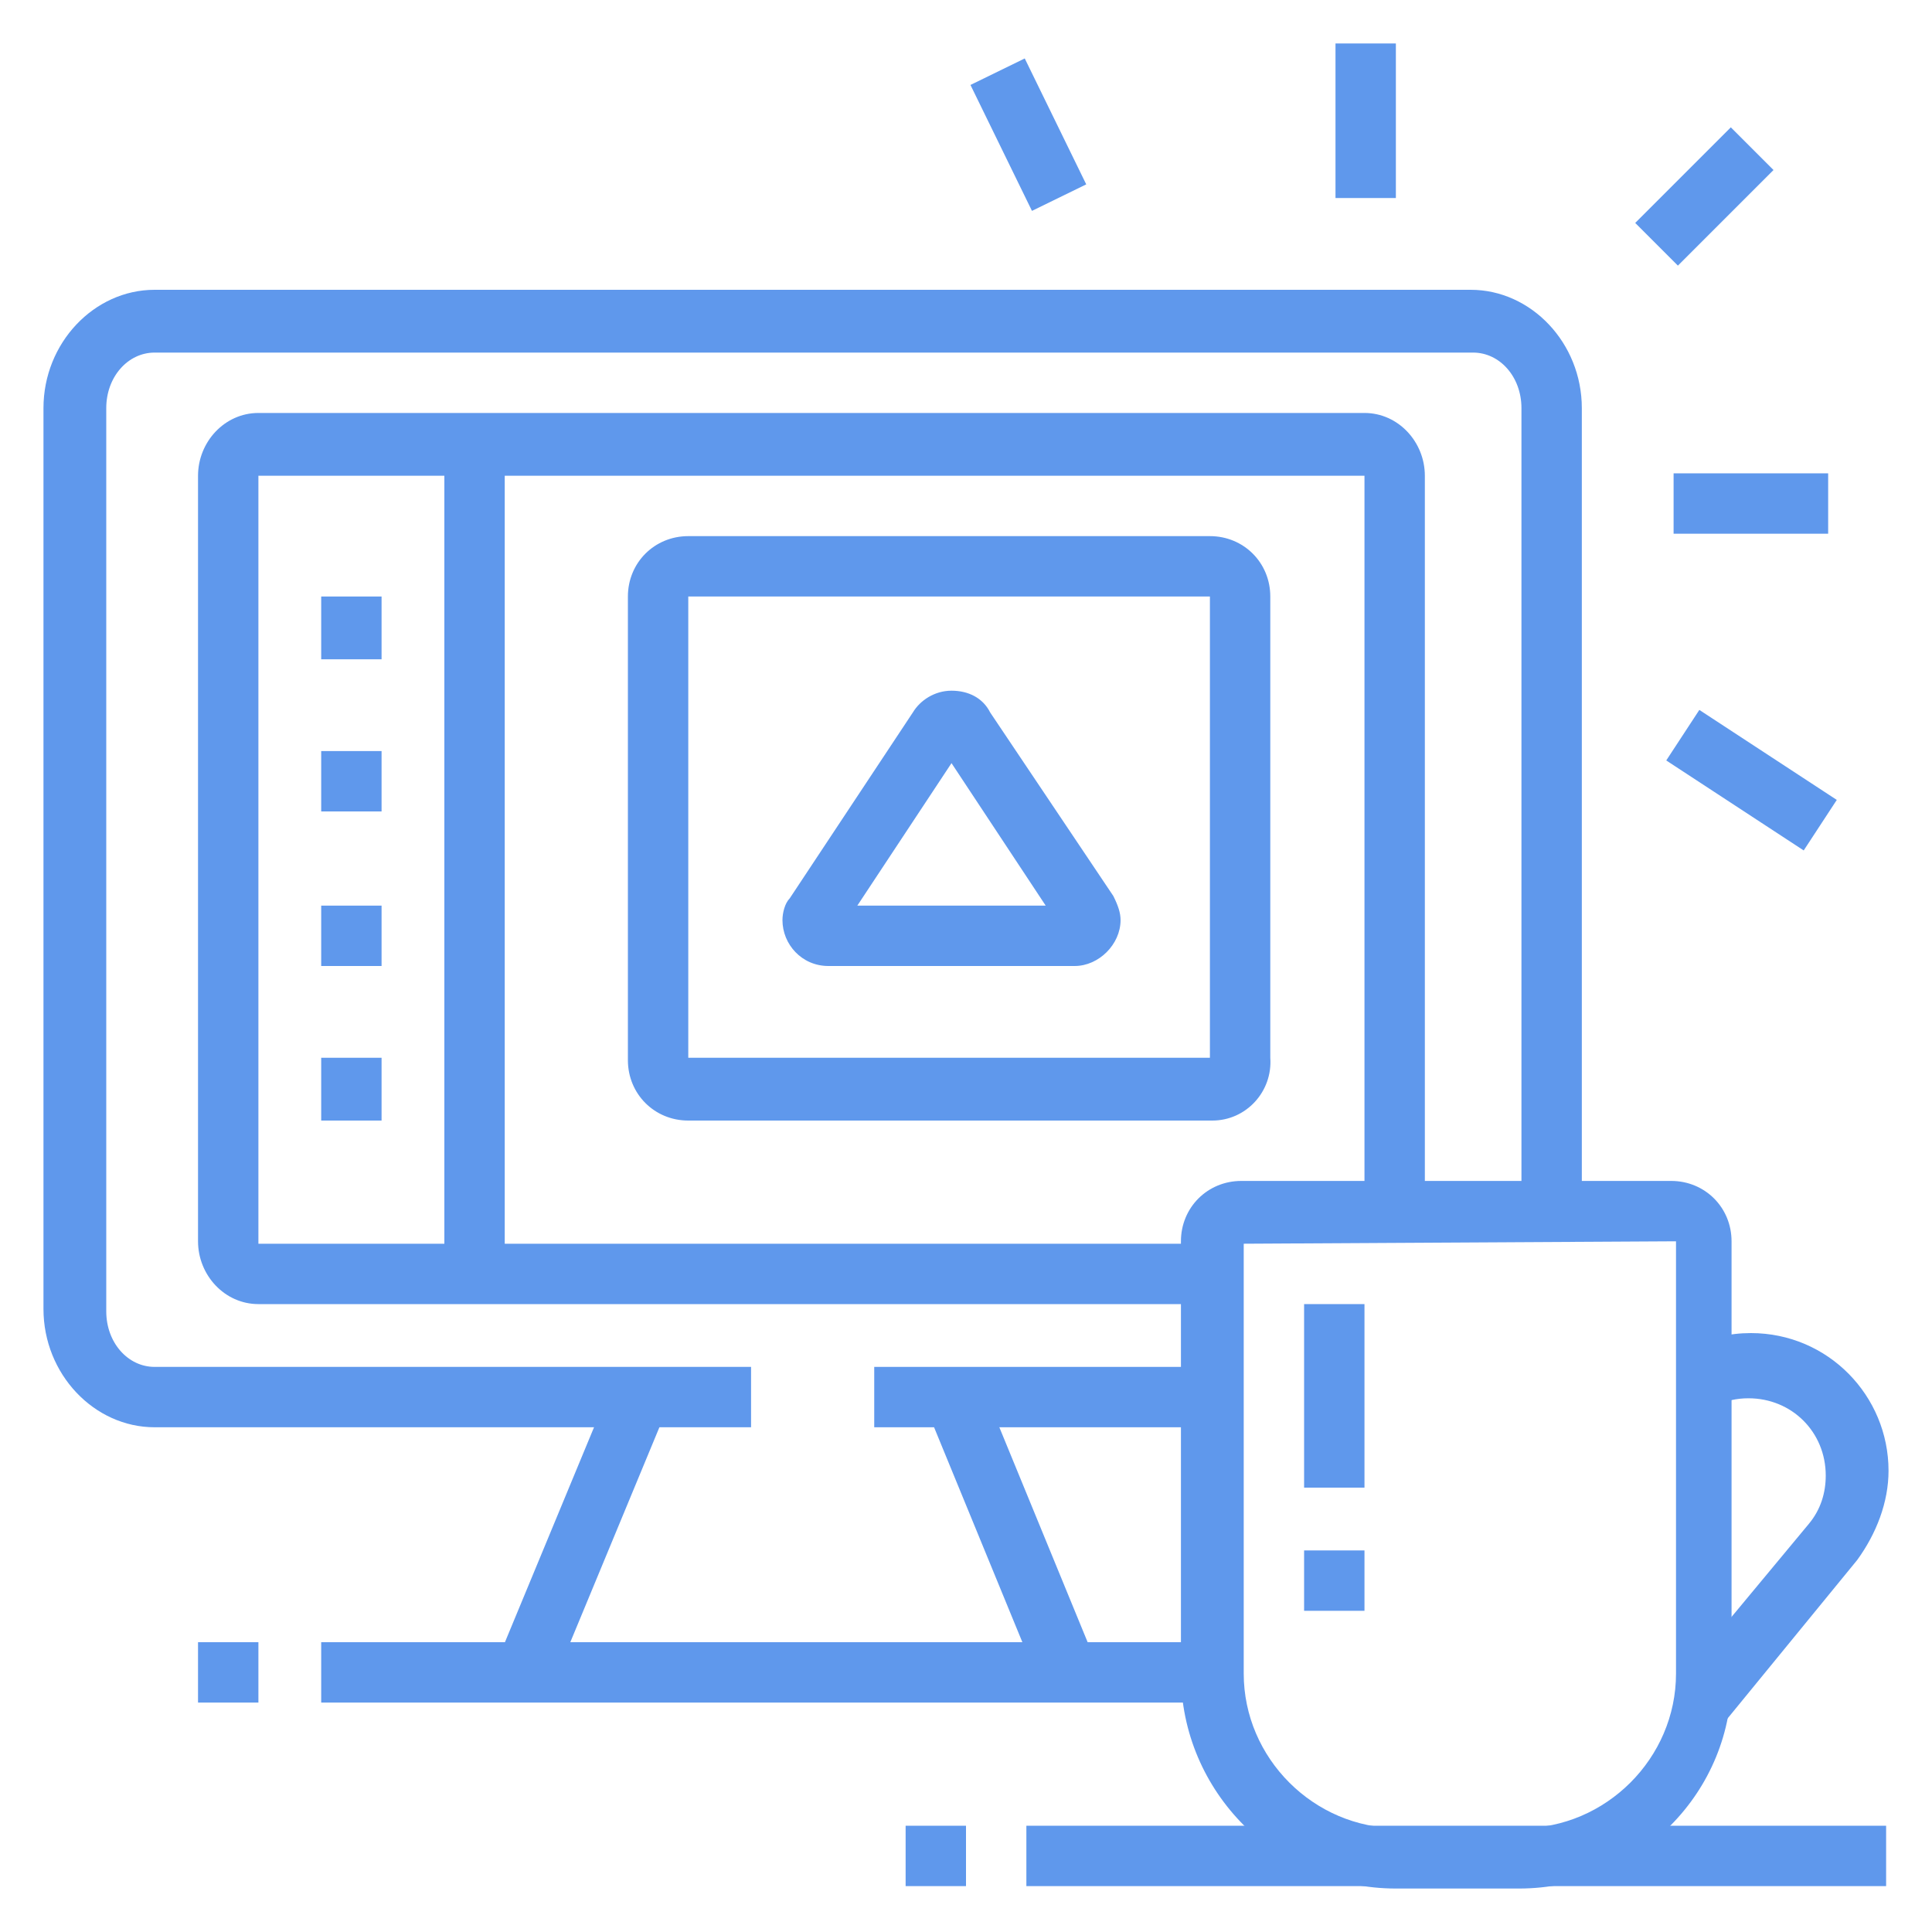 <?xml version="1.0" encoding="utf-8"?>
<!-- Generator: Adobe Illustrator 24.1.0, SVG Export Plug-In . SVG Version: 6.00 Build 0)  -->
<svg version="1.1" id="Layer_1" xmlns="http://www.w3.org/2000/svg" xmlns:xlink="http://www.w3.org/1999/xlink" x="0px" y="0px"
	 width="80px" height="80px" viewBox="0 0 80 80" style="enable-background:new 0 0 80 80;" xml:space="preserve">
<style type="text/css">
	.st0{display:none;}
	.st1{display:inline;fill:#5F98EC;}
	.st2{fill:#5F98EC;}
</style>
<g class="st0">
	<path class="st1" d="M27.3,44.5c-2.3,0-22.9-0.2-22.9-5.7c0-2.2,2.9-3.2,5-3.8c0.3-0.1,2.4-0.6,2.4-0.6l0.6,2.5c0,0-2,0.5-2.3,0.6
		C7.9,38,7.2,38.6,7,38.8C8,40,15.2,42,27.3,42s19.3-2,20.3-3.2c-0.2-0.2-0.8-0.7-2.7-1.3c-0.2-0.1-1.4-0.3-2.5-0.5l0.5-2.5
		c0.7,0.2,2.4,0.5,2.7,0.6c2,0.6,4.6,1.6,4.6,3.7C50.2,44.3,29.6,44.5,27.3,44.5z"/>
	<path class="st1" d="M20.7,50.8c-3.4-0.2-6.3-0.5-9-1.1l0.5-2.5c2.5,0.5,5.3,0.9,8.6,1L20.7,50.8z"/>
	<path class="st1" d="M24.7,50.9c-0.4,0-0.7,0-1.2,0l0-2.5c0.4,0,0.7,0,1.1,0c0.4,0,0.8,0,1.2,0l0,2.5
		C25.6,50.9,25.1,50.9,24.7,50.9z"/>
	<rect x="32" y="50.3" transform="matrix(0.284 -0.959 0.959 0.284 -17.171 80.234)" class="st1" width="26.2" height="2.5"/>
	<polygon class="st1" points="32,43.6 29.7,42.7 41.5,11.9 51.5,3.6 51.5,16.7 41.2,42.8 38.8,41.9 48.9,16.2 48.9,9 43.6,13.4 	"/>
	
		<rect x="31" y="20.6" transform="matrix(0.999 -4.295331e-02 4.295331e-02 0.999 -0.908 1.526)" class="st1" width="8.1" height="2.5"/>
	<path class="st1" d="M64.2,76.3c-0.3,0-0.7,0-1-0.1l-56-8.9c-3.1-0.5-5.4-3.1-5.4-6.3c0-0.6,0.1-1.3,0.3-1.9L6.5,48L8.9,49L4.5,60
		c-0.1,0.3-0.1,0.6-0.1,1c0,1.9,1.4,3.5,3.2,3.8l56,8.9c0.2,0,0.4,0,0.6,0c1.9,0,3.5-1.3,3.8-3.2L75.6,26c0-0.2,0.1-0.4,0.1-0.7
		c0-2.1-1.7-3.8-3.8-3.8l-0.2,0l-23.3,1L48.2,20l23.3-1c0.1,0,0.2,0,0.3,0c3.5,0,6.4,2.9,6.4,6.4c0,0.4,0,0.7-0.1,1.1L70.5,71
		C69.9,74.1,67.3,76.3,64.2,76.3z"/>
	<rect x="22.2" y="69.9" transform="matrix(0.157 -0.988 0.988 0.157 -53.049 85.306)" class="st1" width="2.5" height="7.7"/>
	
		<rect x="29.8" y="73.7" transform="matrix(0.157 -0.988 0.988 0.157 -47.801 93.897)" class="st1" width="2.5" height="2.6"/>
	<rect x="4.4" y="72.9" transform="matrix(0.157 -0.988 0.988 0.157 -68.485 68.028)" class="st1" width="2.5" height="2.6"/>
	<rect x="9.4" y="73.7" transform="matrix(0.157 -0.988 0.988 0.157 -64.994 73.763)" class="st1" width="2.5" height="2.6"/>
	
		<rect x="65.6" y="14.1" transform="matrix(0.999 -4.784066e-02 4.784066e-02 0.999 -0.66 3.243)" class="st1" width="3.6" height="2.5"/>
	
		<rect x="50.2" y="14.7" transform="matrix(0.999 -4.789293e-02 4.789293e-02 0.999 -0.699 2.723)" class="st1" width="12.6" height="2.5"/>
	<rect x="65.7" y="30.5" transform="matrix(0.169 -0.986 0.986 0.169 26.482 94.936)" class="st1" width="7.7" height="2.5"/>
	
		<rect x="60.2" y="62.3" transform="matrix(0.169 -0.986 0.986 0.169 -9.423 116.012)" class="st1" width="7.8" height="2.5"/>
	<rect x="62.8" y="47" transform="matrix(0.169 -0.986 0.986 0.169 7.81 105.893)" class="st1" width="7.7" height="2.5"/>
	<path class="st1" d="M54.8,67.4c-0.3,0-0.5,0-0.8-0.1l-41.5-6.2c-2.2-0.3-3.6-1.5-4.1-3.6L4.4,39.3l2.5-0.5L10.8,57
		c0.2,0.8,0.7,1.5,2,1.7l41.5,6.2c1.4,0.2,2.7-0.6,2.9-1.9l5.7-31.1c0-0.1,0-0.2,0-0.4c0-1.3-1.1-2.3-2.5-2.3l-0.1,0l-14.8,0.7
		l-0.1-2.5l15.1-0.7c2.8,0,5,2.2,5,4.8c0,0.3,0,0.6-0.1,0.8l-5.7,31.1C59.3,65.7,57.2,67.4,54.8,67.4z"/>
	<path class="st1" d="M29.8,19v-2.5c0.6,0,2.5-1.1,2.5-3.8c0-4.7-4.2-5.9-6.4-6.3c0,2.2-0.8,3.4-1.5,4.4c-0.6,0.9-1.1,1.6-1.1,3.1
		c0,2.3,2.6,2.5,2.6,2.5L25.9,19c-1.9-0.1-5-1.7-5-5.1c0-2.3,0.8-3.6,1.5-4.5c0.6-0.9,1-1.6,1-3.1V3.7l1.3,0
		c3.5,0,10.2,1.9,10.2,8.9C34.9,16.6,31.9,19,29.8,19z"/>
	<path class="st1" d="M23.5,43.3c-0.2-2.3-0.5-4.8-0.7-7c-0.3-3.1-0.6-5.6-0.6-6.6c0-1.7,0.2-3.3,0.6-4.9l2.3-8.3h5.8l2.3,8.3
		c0.4,1.7,0.5,3.3,0.5,5c0,0.9-0.2,2.6-0.6,5.1c-0.3,2.5-0.7,5.7-1,8.4l-2.5-0.2c0.2-2.8,0.6-6,1-8.6c0.3-2.2,0.5-4.1,0.5-4.8
		c0-1.5-0.2-2.9-0.5-4.3L28.8,19H27l-1.7,6.4c-0.3,1.4-0.5,2.8-0.5,4.3c0,0.9,0.3,3.5,0.6,6.3c0.2,2.2,0.5,4.8,0.7,7.1L23.5,43.3z"
		/>
	<rect x="23.9" y="24.1" class="st1" width="8" height="2.5"/>
	<path class="st1" d="M23.6,43.6l-8.8-24.4l-6.4,2.1l7.4,20.6l-2.4,0.9L5.7,21.6c-0.1-0.2-0.1-0.4-0.1-0.6c0-0.8,0.5-1.6,1.3-1.8
		l7.6-2.5c0.2-0.1,0.4-0.1,0.6-0.1c0.8,0,1.6,0.5,1.8,1.3l9,24.9L23.6,43.6z M15.4,19L15.4,19C15.4,19,15.4,19,15.4,19z M14.6,18.6
		C14.6,18.7,14.6,18.7,14.6,18.6L14.6,18.6z"/>
	<rect x="8.6" y="24.2" transform="matrix(0.949 -0.317 0.317 0.949 -7.5 4.789)" class="st1" width="4.8" height="2.5"/>
	<rect x="10.7" y="30.1" transform="matrix(0.949 -0.317 0.317 0.949 -9.289 5.618)" class="st1" width="3.9" height="2.5"/>
	<rect x="12.5" y="35.3" transform="matrix(0.952 -0.308 0.308 0.952 -10.541 6.209)" class="st1" width="3.8" height="2.5"/>
</g>
<g class="st0">
	<rect x="15" y="50.2" transform="matrix(0.992 -0.124 0.124 0.992 -6.254 2.411)" class="st1" width="2.5" height="2.6"/>
	<path class="st1" d="M13.9,74.4c-2.9,0-5.3-2.2-5.7-5L1.8,18.4c0-0.2,0-0.5,0-0.7c0-3.2,2.6-5.7,5.7-5.7c2.9,0,5.3,2.2,5.7,5
		L17,47.5l-2.5,0.3l-3.8-30.5c-0.2-1.6-1.6-2.8-3.2-2.8c-1.8,0-3.2,1.4-3.2,3.2c0,0.1,0,0.3,0,0.4L10.7,69c0.2,1.6,1.6,2.8,3.2,2.8
		c1.8,0,3.2-1.4,3.2-3.2c0-0.1,0-0.3,0-0.4l-1.6-12.8l2.5-0.3l1.6,12.8c0,0.2,0,0.5,0,0.7C19.6,71.8,17.1,74.4,13.9,74.4z"/>
	<rect x="16" y="18.2" transform="matrix(0.992 -0.124 0.124 0.992 -2.611 2.317)" class="st1" width="2.5" height="7.8"/>
	<rect x="17.2" y="57.2" transform="matrix(0.985 -0.173 0.173 0.985 -9.696 5.652)" class="st1" width="20.8" height="2.5"/>
	<rect x="26" y="62.4" transform="matrix(0.965 -0.261 0.261 0.965 -15.6 9.647)" class="st1" width="5.1" height="2.5"/>
	<path class="st1" d="M15.6,74.1l-0.8-2.4c0.2,0,15-4.7,20.3-6.3c1.8-0.5,2.4-0.9,2.4-2.5c0-0.1,0-0.2,0-0.3l-1.7-12.2l2.5-0.4
		L40,62.2c0,0.2,0,0.4,0,0.7c0,3.7-2.5,4.5-4.2,5C30.6,69.4,15.7,74.1,15.6,74.1z"/>
	<path class="st1" d="M19.6,15.3C13.8,15,7.7,14.5,7.7,14.5L7.9,12c0,0,6.1,0.4,11.8,0.8L19.6,15.3z"/>
	<path class="st1" d="M37.5,24.7h-7.6c-1.4,0-2.5-1.1-2.5-2.5v-7.6c0-1.4,1.1-2.5,2.5-2.5h7.6c1.4,0,2.5,1.1,2.5,2.5v7.6
		C40,23.6,38.9,24.7,37.5,24.7z M29.8,14.5v7.6h7.6l0-7.6H29.8z"/>
	<path class="st1" d="M37.5,41.3h-7.6c-1.4,0-2.5-1.1-2.5-2.5v-7.6c0-1.4,1.1-2.5,2.5-2.5h7.6c1.4,0,2.5,1.1,2.5,2.5v7.6
		C40,40.1,38.9,41.3,37.5,41.3z M29.8,31.1v7.6h7.6l0-7.6H29.8z"/>
	<path class="st1" d="M54,24.7h-7.6c-1.4,0-2.5-1.1-2.5-2.5v-7.6c0-1.4,1.1-2.5,2.5-2.5H54c1.4,0,2.5,1.1,2.5,2.5v7.6
		C56.6,23.6,55.4,24.7,54,24.7z M46.4,14.5v7.6H54l0-7.6H46.4z"/>
	<polygon class="st1" points="24.7,5.6 22.2,5.6 22.2,8.2 24.7,8.2 24.7,5.6 	"/>
	<polygon class="st1" points="31.1,5.6 28.5,5.6 28.5,8.2 31.1,8.2 31.1,5.6 	"/>
	<polygon class="st1" points="37.5,5.6 34.9,5.6 34.9,8.2 37.5,8.2 37.5,5.6 	"/>
	<polygon class="st1" points="43.8,5.6 41.3,5.6 41.3,8.2 43.8,8.2 43.8,5.6 	"/>
	<polygon class="st1" points="50.2,5.6 47.6,5.6 47.6,8.2 50.2,8.2 50.2,5.6 	"/>
	<polygon class="st1" points="56.6,5.6 54,5.6 54,8.2 56.6,8.2 56.6,5.6 	"/>
	<polygon class="st1" points="62.9,5.6 60.4,5.6 60.4,8.2 62.9,8.2 62.9,5.6 	"/>
	<polygon class="st1" points="62.9,12 60.4,12 60.4,14.5 62.9,14.5 62.9,12 	"/>
	<polygon class="st1" points="62.9,18.4 60.4,18.4 60.4,20.9 62.9,20.9 62.9,18.4 	"/>
	<polygon class="st1" points="62.9,24.7 60.4,24.7 60.4,27.3 62.9,27.3 62.9,24.7 	"/>
	<polygon class="st1" points="62.9,31.1 60.4,31.1 60.4,33.6 62.9,33.6 62.9,31.1 	"/>
	<polygon class="st1" points="24.7,45.1 22.2,45.1 22.2,47.6 24.7,47.6 24.7,45.1 	"/>
	<polygon class="st1" points="31.1,45.1 28.5,45.1 28.5,47.6 31.1,47.6 31.1,45.1 	"/>
	<polygon class="st1" points="38.7,45.1 36.2,45.1 36.2,47.6 38.7,47.6 38.7,45.1 	"/>
	<polygon class="st1" points="24.7,12 22.2,12 22.2,14.5 24.7,14.5 24.7,12 	"/>
	<polygon class="st1" points="24.7,19.6 22.2,19.6 22.2,22.2 24.7,22.2 24.7,19.6 	"/>
	<polygon class="st1" points="24.7,26 22.2,26 22.2,28.5 24.7,28.5 24.7,26 	"/>
	<polygon class="st1" points="24.7,32.4 22.2,32.4 22.2,34.9 24.7,34.9 24.7,32.4 	"/>
	<polygon class="st1" points="24.7,38.7 22.2,38.7 22.2,41.3 24.7,41.3 24.7,38.7 	"/>
	<path class="st1" d="M75.6,64.2H45.1c-1.4,0-2.5-1.1-2.5-2.5V38.7c0-1.4,1.1-2.5,2.5-2.5h30.6c1.4,0,2.5,1.1,2.5,2.5v22.9
		C78.2,63,77.1,64.2,75.6,64.2z M45.1,38.7v22.9h30.6l0-22.9H45.1z"/>
	<polygon class="st1" points="52.5,55.6 47.1,50.2 52.6,44.7 54.4,46.5 50.7,50.2 54.3,53.8 	"/>
	<polygon class="st1" points="68.2,55.6 66.4,53.8 70,50.2 66.4,46.5 68.2,44.7 73.6,50.2 	"/>
	
		<rect x="51.1" y="48.9" transform="matrix(0.274 -0.962 0.962 0.274 -4.45 94.473)" class="st1" width="18.5" height="2.5"/>
</g>
<g>
	<path class="st2" d="M31.1,59.1H6.4c-2.5,0-4.6-2.2-4.6-4.9V16.9c0-2.7,2.1-4.9,4.6-4.9h54.5c2.5,0,4.6,2.2,4.6,4.9v33.3h-2.5V16.9
		c0-1.3-0.9-2.3-2-2.3H6.4c-1.1,0-2,1-2,2.3v37.4c0,1.3,0.9,2.3,2,2.3h24.7V59.1z"/>
	<rect x="36.2" y="56.6" class="st2" width="14" height="2.5"/>
	<path class="st2" d="M50.2,54H10.7c-1.4,0-2.5-1.2-2.5-2.6V19.7c0-1.4,1.1-2.6,2.5-2.6h45.8c1.4,0,2.5,1.2,2.5,2.6v30.5h-2.5V19.7
		l-45.8,0v31.8l39.5,0V54z"/>
	<path class="st2" d="M50.2,46.4H28.5c-1.4,0-2.5-1.1-2.5-2.5V24.7c0-1.4,1.1-2.5,2.5-2.5h21.6c1.4,0,2.5,1.1,2.5,2.5v19.1
		C52.7,45.2,51.6,46.4,50.2,46.4z M28.5,24.7v19.1h21.6l0-19.1H28.5z"/>
	<path class="st2" d="M44.5,40H34.3c-1.1,0-1.9-0.9-1.9-1.9c0-0.3,0.1-0.7,0.3-0.9l5.1-7.7c0.3-0.5,0.9-0.9,1.6-0.9
		c0.7,0,1.3,0.3,1.6,0.9l5.1,7.6c0.2,0.4,0.3,0.7,0.3,1C46.4,39.1,45.5,40,44.5,40z M35.5,37.5h7.8l-3.9-5.9L35.5,37.5z M39.9,30.8
		L39.9,30.8C39.9,30.8,39.9,30.8,39.9,30.8z"/>
	<polygon class="st2" points="15.8,24.7 13.3,24.7 13.3,27.3 15.8,27.3 15.8,24.7 	"/>
	<polygon class="st2" points="15.8,31.1 13.3,31.1 13.3,33.6 15.8,33.6 15.8,31.1 	"/>
	<polygon class="st2" points="15.8,37.5 13.3,37.5 13.3,40 15.8,40 15.8,37.5 	"/>
	<polygon class="st2" points="15.8,43.8 13.3,43.8 13.3,46.4 15.8,46.4 15.8,43.8 	"/>
	<rect x="18.4" y="18.4" class="st2" width="2.5" height="34.4"/>
	
		<rect x="17.9" y="62.3" transform="matrix(0.383 -0.924 0.924 0.383 -43.845 61.481)" class="st2" width="12.4" height="2.5"/>
	
		<rect x="40.6" y="57.4" transform="matrix(0.925 -0.38 0.38 0.925 -20.999 20.679)" class="st2" width="2.5" height="12.4"/>
	<rect x="13.3" y="68" class="st2" width="37" height="2.5"/>
	<rect x="8.2" y="68" class="st2" width="2.5" height="2.5"/>
	<path class="st2" d="M62.9,78.2h-5.1c-4.9,0-8.9-4-8.9-8.9V51.4c0-1.4,1.1-2.5,2.5-2.5h17.8c1.4,0,2.5,1.1,2.5,2.5v17.9
		C71.8,74.2,67.8,78.2,62.9,78.2z M69.3,51.4l-17.8,0.1c0,0,0,0,0,0l0,17.8c0,3.5,2.9,6.4,6.4,6.4h5.1c3.5,0,6.4-2.9,6.4-6.4V51.4z"
		/>
	<path class="st2" d="M71.5,71.2l-2-1.6l5.4-6.5c0.5-0.6,0.7-1.3,0.7-2c0-1.8-1.4-3.2-3.2-3.2c-0.5,0-0.9,0.1-1.4,0.3L70,55.8
		c0.8-0.4,1.6-0.6,2.5-0.6c3.2,0,5.7,2.6,5.7,5.7c0,1.3-0.5,2.6-1.3,3.7L71.5,71.2z"/>
	<rect x="54" y="54" class="st2" width="2.5" height="7.6"/>
	<rect x="54" y="64.2" class="st2" width="2.5" height="2.5"/>
	<rect x="42.5" y="75.6" class="st2" width="35.6" height="2.5"/>
	<rect x="37.5" y="75.6" class="st2" width="2.5" height="2.5"/>
	<rect x="71.2" y="28.9" transform="matrix(0.548 -0.837 0.837 0.548 5.789 75.246)" class="st2" width="2.5" height="6.8"/>
	<rect x="69.3" y="19.6" class="st2" width="6.4" height="2.5"/>
	<rect x="67.8" y="6.9" transform="matrix(0.707 -0.707 0.707 0.707 14.898 52.288)" class="st2" width="5.6" height="2.5"/>
	<rect x="55.3" y="1.8" class="st2" width="2.5" height="6.4"/>
	<rect x="41.3" y="2.7" transform="matrix(0.899 -0.439 0.439 0.899 1.871 19.221)" class="st2" width="2.5" height="5.8"/>
</g>
<g class="st0">
	<path class="st1" d="M11.6,57.5l-0.9-2.4c2.6-1,4.6-3.1,5-5.1c0.1-0.6,0.3-1.1,0.6-1.5l3.2-4.6c0.1-0.2,0.2-0.5,0.2-0.7
		c0-0.7-0.6-1.3-1.3-1.3c-0.4,0-0.8,0.2-1,0.5l-5,7.3l-2.1-1.4l5-7.3c0.7-1,1.9-1.6,3.1-1.6c2.1,0,3.8,1.7,3.8,3.8
		c0,0.8-0.2,1.5-0.7,2.2L18.3,50c-0.1,0.1-0.2,0.3-0.2,0.6C17.6,53.4,15,56.1,11.6,57.5z"/>
	<path class="st1" d="M31.1,53.4H16.2v-2.5h14.9c0.7,0,1.3-0.6,1.3-1.3V26.6c0-0.7-0.6-1.3-1.3-1.3H18.4c-0.7,0-1.3,0.6-1.3,1.3
		v15.8h-2.5V26.6c0-2.1,1.7-3.8,3.8-3.8h12.7c2.1,0,3.8,1.7,3.8,3.8v22.9C34.9,51.7,33.2,53.4,31.1,53.4z"/>
	<polygon class="st1" points="26,45.7 23.4,45.7 23.4,48.3 26,48.3 26,45.7 	"/>
	<rect x="20.6" y="40.6" class="st1" width="13.1" height="2.5"/>
	<path class="st1" d="M6.9,64.8H4.4V47.9c0-3.4,1.3-6.6,3.7-9l6.8-6.8l1.8,1.8l-6.8,6.8c-1.9,1.9-3,4.5-3,7.2V64.8z"/>
	<path class="st1" d="M18.4,64.8h-2.5v-2.5c0-1.9,1.3-3.5,2.7-5.1c1.3-1.6,2.7-3.3,3-5.2l2.5,0.3C23.7,55,22,57,20.5,58.8
		c-1.1,1.3-2.1,2.5-2.1,3.5V64.8z"/>
	<path class="st1" d="M20.9,73.7h-2.5v-6.4c0-0.7-0.6-1.3-1.3-1.3H5.6c-0.7,0-1.3,0.6-1.3,1.3v6.4H1.8v-6.4c0-2.1,1.7-3.8,3.8-3.8
		h11.5c2.1,0,3.8,1.7,3.8,3.8V73.7z"/>
	<rect x="56.3" y="30.3" transform="matrix(0.707 -0.707 0.707 0.707 -8.085 51.028)" class="st1" width="2.5" height="10"/>
	<path class="st1" d="M66.6,49.9l-3.8-3.8c-0.2-0.2-0.6-0.4-0.9-0.4h-4.3c-1.2,0-2.3-0.9-2.5-2l-2.7-13.6L66,32.8
		c1.2,0.2,2,1.3,2,2.5v4.3c0,0.3,0.1,0.7,0.4,0.9l3.8,3.8l-1.8,1.8l-3.8-3.8c-0.7-0.7-1.1-1.7-1.1-2.7v-4.3l-9.8-2l2,9.8h4.3
		c1,0,2,0.4,2.7,1.1l3.8,3.8L66.6,49.9z"/>
	
		<rect x="63.4" y="42.5" transform="matrix(0.707 -0.707 0.707 0.707 -11.625 59.575)" class="st1" width="5.4" height="2.5"/>
	<path class="st1" d="M74.4,61H29.8c-2.1,0-3.8-1.7-3.8-3.8v-5.1h2.5v5.1c0,0.7,0.6,1.3,1.3,1.3h44.6c0.7,0,1.3-0.6,1.3-1.3V20.3
		c0-0.7-0.6-1.3-1.3-1.3H29.8c-0.7,0-1.3,0.6-1.3,1.3v3.8H26v-3.8c0-2.1,1.7-3.8,3.8-3.8h44.6c2.1,0,3.8,1.7,3.8,3.8v36.9
		C78.2,59.3,76.5,61,74.4,61z"/>
	<rect x="34.9" y="64.8" class="st1" width="29.3" height="2.5"/>
	<rect x="51.5" y="69.9" class="st1" width="26.7" height="2.5"/>
	<rect x="66.7" y="64.8" class="st1" width="2.5" height="2.5"/>
	<rect x="55.9" y="59.4" transform="matrix(0.911 -0.413 0.413 0.911 -20.872 29.2)" class="st1" width="2.5" height="7"/>
	<rect x="43.5" y="61.6" transform="matrix(0.413 -0.911 0.911 0.413 -29.691 79.773)" class="st1" width="7" height="2.5"/>
	<rect x="37.5" y="52.1" class="st1" width="39.5" height="2.5"/>
	<rect x="57.8" y="11.4" class="st1" width="2.5" height="2.5"/>
	<rect x="40" y="11.4" class="st1" width="15.3" height="2.5"/>
	<rect x="28.5" y="6.3" class="st1" width="17.8" height="2.5"/>
	<path class="st1" d="M50.2,36.8h-7.6c-1.4,0-2.5-1.1-2.5-2.5v-8.9c0-1.4,1.1-2.5,2.5-2.5h17.8c1.4,0,2.5,1.1,2.5,2.5v3.8h-2.5v-3.8
		H42.5v8.9h7.6V36.8z"/>
	<path class="st1" d="M48.9,49.5h-6.4c-1.4,0-2.5-1.1-2.5-2.5v-5.1c0-1.4,1.1-2.5,2.5-2.5h6.4c1.4,0,2.5,1.1,2.5,2.5V47
		C51.5,48.4,50.3,49.5,48.9,49.5z M42.5,41.9V47h6.4l0-5.1H42.5z"/>
	<polygon class="st1" points="73.1,21.5 70.6,21.5 70.6,24.1 73.1,24.1 73.1,21.5 	"/>
	<polygon class="st1" points="73.1,26.6 70.6,26.6 70.6,29.2 73.1,29.2 73.1,26.6 	"/>
	<polygon class="st1" points="73.1,31.7 70.6,31.7 70.6,34.3 73.1,34.3 73.1,31.7 	"/>
</g>
</svg>
